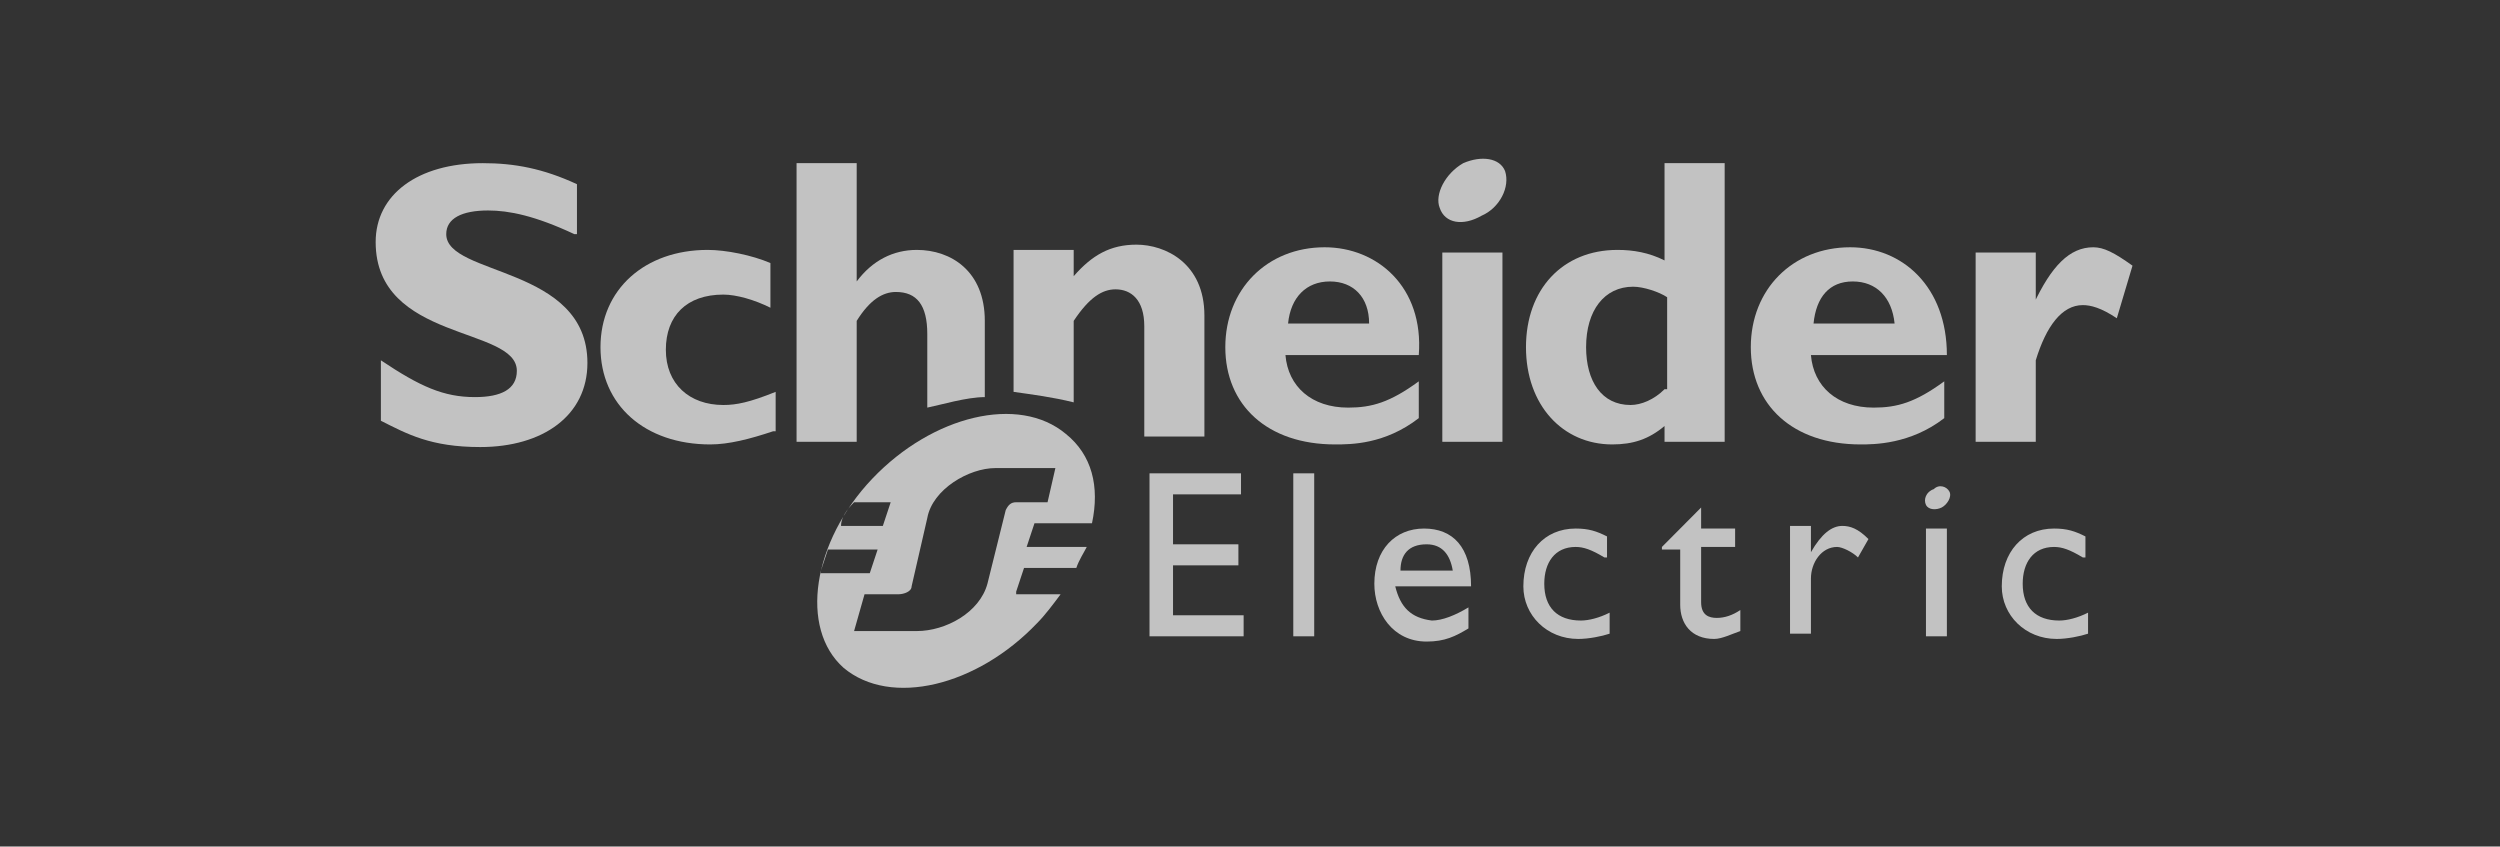 <svg width="189" height="64" viewBox="0 0 189 64" fill="none" xmlns="http://www.w3.org/2000/svg">
<rect x="0" y="0" width="189" height="64" fill="#333333" stroke="none"/>
<path d="M93.82 37.374H88.681V41.15H93.623V42.74H88.681V46.515H94.018V48.105H86.903V35.784H93.82V37.374Z" fill="white" fill-opacity="0.7"/>
<path d="M97.773 35.784H99.354V48.105H97.773V35.784Z" fill="white" fill-opacity="0.7"/>
<path d="M105.481 44.329H111.213C111.213 41.349 109.829 39.958 107.655 39.958C105.481 39.958 103.9 41.547 103.9 44.131C103.9 46.317 105.283 48.502 107.853 48.502C109.236 48.502 110.027 48.105 111.015 47.509V45.919C110.027 46.515 109.039 46.913 108.248 46.913C106.667 46.714 105.876 45.919 105.481 44.329ZM107.853 41.15C109.039 41.15 109.631 41.945 109.829 43.137H105.876C105.876 41.945 106.469 41.15 107.853 41.15Z" fill="white" fill-opacity="0.7"/>
<path d="M121.293 42.144C120.305 41.547 119.712 41.349 119.119 41.349C117.538 41.349 116.747 42.541 116.747 44.131C116.747 45.919 117.735 46.913 119.514 46.913C120.107 46.913 120.898 46.714 121.688 46.317V47.906C121.095 48.105 120.107 48.304 119.317 48.304C116.945 48.304 115.166 46.515 115.166 44.329C115.166 41.746 116.747 39.958 119.119 39.958C120.107 39.958 120.7 40.156 121.491 40.554V42.144H121.293Z" fill="white" fill-opacity="0.7"/>
<path d="M128.605 39.958H131.175V41.349H128.605V45.522C128.605 46.515 129.198 46.714 129.791 46.714C130.384 46.714 130.977 46.515 131.57 46.118V47.708C130.977 47.906 130.187 48.304 129.594 48.304C127.815 48.304 127.024 47.111 127.024 45.721V41.547H125.641V41.349L128.605 38.368V39.958Z" fill="white" fill-opacity="0.7"/>
<path d="M136.907 41.746C137.697 40.355 138.488 39.759 139.278 39.759C139.871 39.759 140.464 39.958 141.255 40.752L140.464 42.144C140.069 41.746 139.278 41.349 138.883 41.349C137.697 41.349 136.907 42.541 136.907 43.733V47.906H135.326V39.759H136.907V41.746Z" fill="white" fill-opacity="0.7"/>
<path d="M145.602 39.958H147.184V48.105H145.602V39.958Z" fill="white" fill-opacity="0.7"/>
<path d="M157.461 42.144C156.473 41.547 155.88 41.349 155.287 41.349C153.706 41.349 152.916 42.541 152.916 44.131C152.916 45.919 153.904 46.913 155.683 46.913C156.276 46.913 157.066 46.714 157.857 46.317V47.906C157.264 48.105 156.276 48.304 155.485 48.304C153.113 48.304 151.334 46.515 151.334 44.329C151.334 41.746 152.916 39.958 155.287 39.958C156.276 39.958 156.868 40.156 157.659 40.554V42.144H157.461Z" fill="white" fill-opacity="0.7"/>
<path d="M43.421 17.701C40.456 16.31 38.48 15.912 36.899 15.912C34.922 15.912 33.736 16.509 33.736 17.701C33.736 20.88 44.409 20.085 44.409 27.438C44.409 31.413 41.049 33.797 36.306 33.797C32.55 33.797 30.772 32.804 28.795 31.81V27.239C31.76 29.227 33.539 30.021 35.91 30.021C37.887 30.021 39.073 29.425 39.073 28.034C39.073 24.656 28.4 25.848 28.4 18.297C28.4 14.72 31.562 12.335 36.503 12.335C38.875 12.335 41.049 12.733 43.618 13.925V17.701H43.421Z" fill="white" fill-opacity="0.7"/>
<path d="M58.442 32.605C56.663 33.201 55.082 33.599 53.698 33.599C48.757 33.599 45.397 30.618 45.397 26.246C45.397 21.874 48.757 18.893 53.501 18.893C54.884 18.893 56.86 19.291 58.244 19.887V23.265C57.058 22.669 55.675 22.271 54.686 22.271C51.919 22.271 50.338 23.861 50.338 26.445C50.338 29.028 52.117 30.618 54.686 30.618C55.675 30.618 56.663 30.419 58.639 29.624V32.605H58.442Z" fill="white" fill-opacity="0.7"/>
<path d="M70.103 30.816V25.252C70.103 23.066 69.312 22.073 67.731 22.073C66.743 22.073 65.754 22.669 64.766 24.259V33.4H60.22V12.335H64.766V21.278C65.952 19.688 67.533 18.893 69.312 18.893C71.881 18.893 74.451 20.483 74.451 24.259V30.021C73.067 30.021 71.091 30.618 70.103 30.816Z" fill="white" fill-opacity="0.7"/>
<path d="M76.626 29.624C76.626 27.041 76.626 18.893 76.626 18.893H81.171V20.88C82.555 19.291 83.938 18.496 85.915 18.496C88.089 18.496 91.053 19.887 91.053 23.861V33.002H86.508V24.656C86.508 22.669 85.519 21.874 84.334 21.874C83.345 21.874 82.357 22.47 81.171 24.259C81.171 24.259 81.171 28.233 81.171 30.419C79.59 30.021 78.009 29.823 76.626 29.624Z" fill="white" fill-opacity="0.7"/>
<path d="M100.145 18.694C95.797 18.694 92.634 21.874 92.634 26.246C92.634 30.618 95.797 33.599 100.935 33.599C102.121 33.599 104.691 33.599 107.26 31.611V28.829C105.086 30.419 103.702 30.816 101.924 30.816C99.157 30.816 97.378 29.227 97.18 26.842H107.26C107.655 21.675 104.098 18.694 100.145 18.694ZM97.378 24.457C97.576 22.47 98.761 21.278 100.54 21.278C102.319 21.278 103.505 22.47 103.505 24.457H97.378Z" fill="white" fill-opacity="0.7"/>
<path d="M109.039 19.092H113.585V33.4H109.039V19.092Z" fill="white" fill-opacity="0.7"/>
<path d="M125.839 12.335V19.688C124.653 19.092 123.467 18.893 122.281 18.893C118.131 18.893 115.364 21.874 115.364 26.246C115.364 30.618 118.131 33.599 121.886 33.599C123.467 33.599 124.653 33.201 125.839 32.207V33.4H130.385V12.335H125.839ZM125.839 29.425C125.048 30.22 124.06 30.618 123.269 30.618C121.095 30.618 119.909 28.829 119.909 26.246C119.909 23.464 121.293 21.675 123.467 21.675C124.258 21.675 125.443 22.073 126.036 22.47V29.425H125.839Z" fill="white" fill-opacity="0.7"/>
<path d="M139.871 18.694C135.523 18.694 132.361 21.874 132.361 26.246C132.361 30.618 135.523 33.599 140.662 33.599C141.65 33.599 144.417 33.599 146.986 31.611V28.829C144.812 30.419 143.429 30.816 141.65 30.816C138.883 30.816 137.104 29.227 136.906 26.842H147.184C147.184 21.675 143.824 18.694 139.871 18.694ZM137.104 24.457C137.302 22.47 138.29 21.278 140.069 21.278C141.848 21.278 143.033 22.47 143.231 24.457H137.104Z" fill="white" fill-opacity="0.7"/>
<path d="M153.706 23.066C155.09 20.085 156.473 18.694 158.252 18.694C159.042 18.694 159.833 19.092 161.217 20.085L160.031 24.06C158.845 23.265 158.054 23.066 157.461 23.066C155.88 23.066 154.694 24.656 153.904 27.239V33.4H149.358V19.092H153.904V23.066H153.706Z" fill="white" fill-opacity="0.7"/>
<path d="M113.782 12.931C114.177 14.124 113.387 15.714 112.003 16.31C110.62 17.105 109.236 16.906 108.841 15.714C108.446 14.72 109.236 13.13 110.62 12.335C112.003 11.739 113.387 11.938 113.782 12.931Z" fill="white" fill-opacity="0.7"/>
<path d="M147.382 37.175C147.579 37.573 147.184 38.169 146.789 38.368C146.394 38.566 145.801 38.566 145.603 38.169C145.405 37.772 145.603 37.175 146.196 36.977C146.591 36.579 147.184 36.778 147.382 37.175Z" fill="white" fill-opacity="0.7"/>
<path d="M76.823 44.727L77.416 42.938H81.369C81.566 42.342 81.962 41.746 82.159 41.349H77.613L78.206 39.56H82.554C83.147 36.778 82.554 34.393 80.578 32.804C77.02 29.823 70.498 31.413 65.952 36.182C61.407 40.951 60.418 47.509 63.778 50.49C67.336 53.471 73.858 51.881 78.404 47.111C78.997 46.515 79.59 45.721 80.183 44.926H76.823V44.727ZM64.569 37.97H67.336L66.743 39.759H63.581C63.581 39.163 63.976 38.566 64.569 37.97ZM61.999 43.336C62.197 42.74 62.395 42.144 62.592 41.547H66.348L65.755 43.336H61.999ZM76.032 38.566L74.649 44.131C74.056 46.317 71.486 47.708 69.312 47.708H64.569L65.359 44.926H67.929C68.324 44.926 68.917 44.727 68.917 44.329L70.103 39.163C70.498 36.977 73.265 35.387 75.242 35.387H79.787L79.195 37.97H76.823C76.427 37.97 76.23 38.169 76.032 38.566Z" fill="white" fill-opacity="0.7"/>
</svg>
